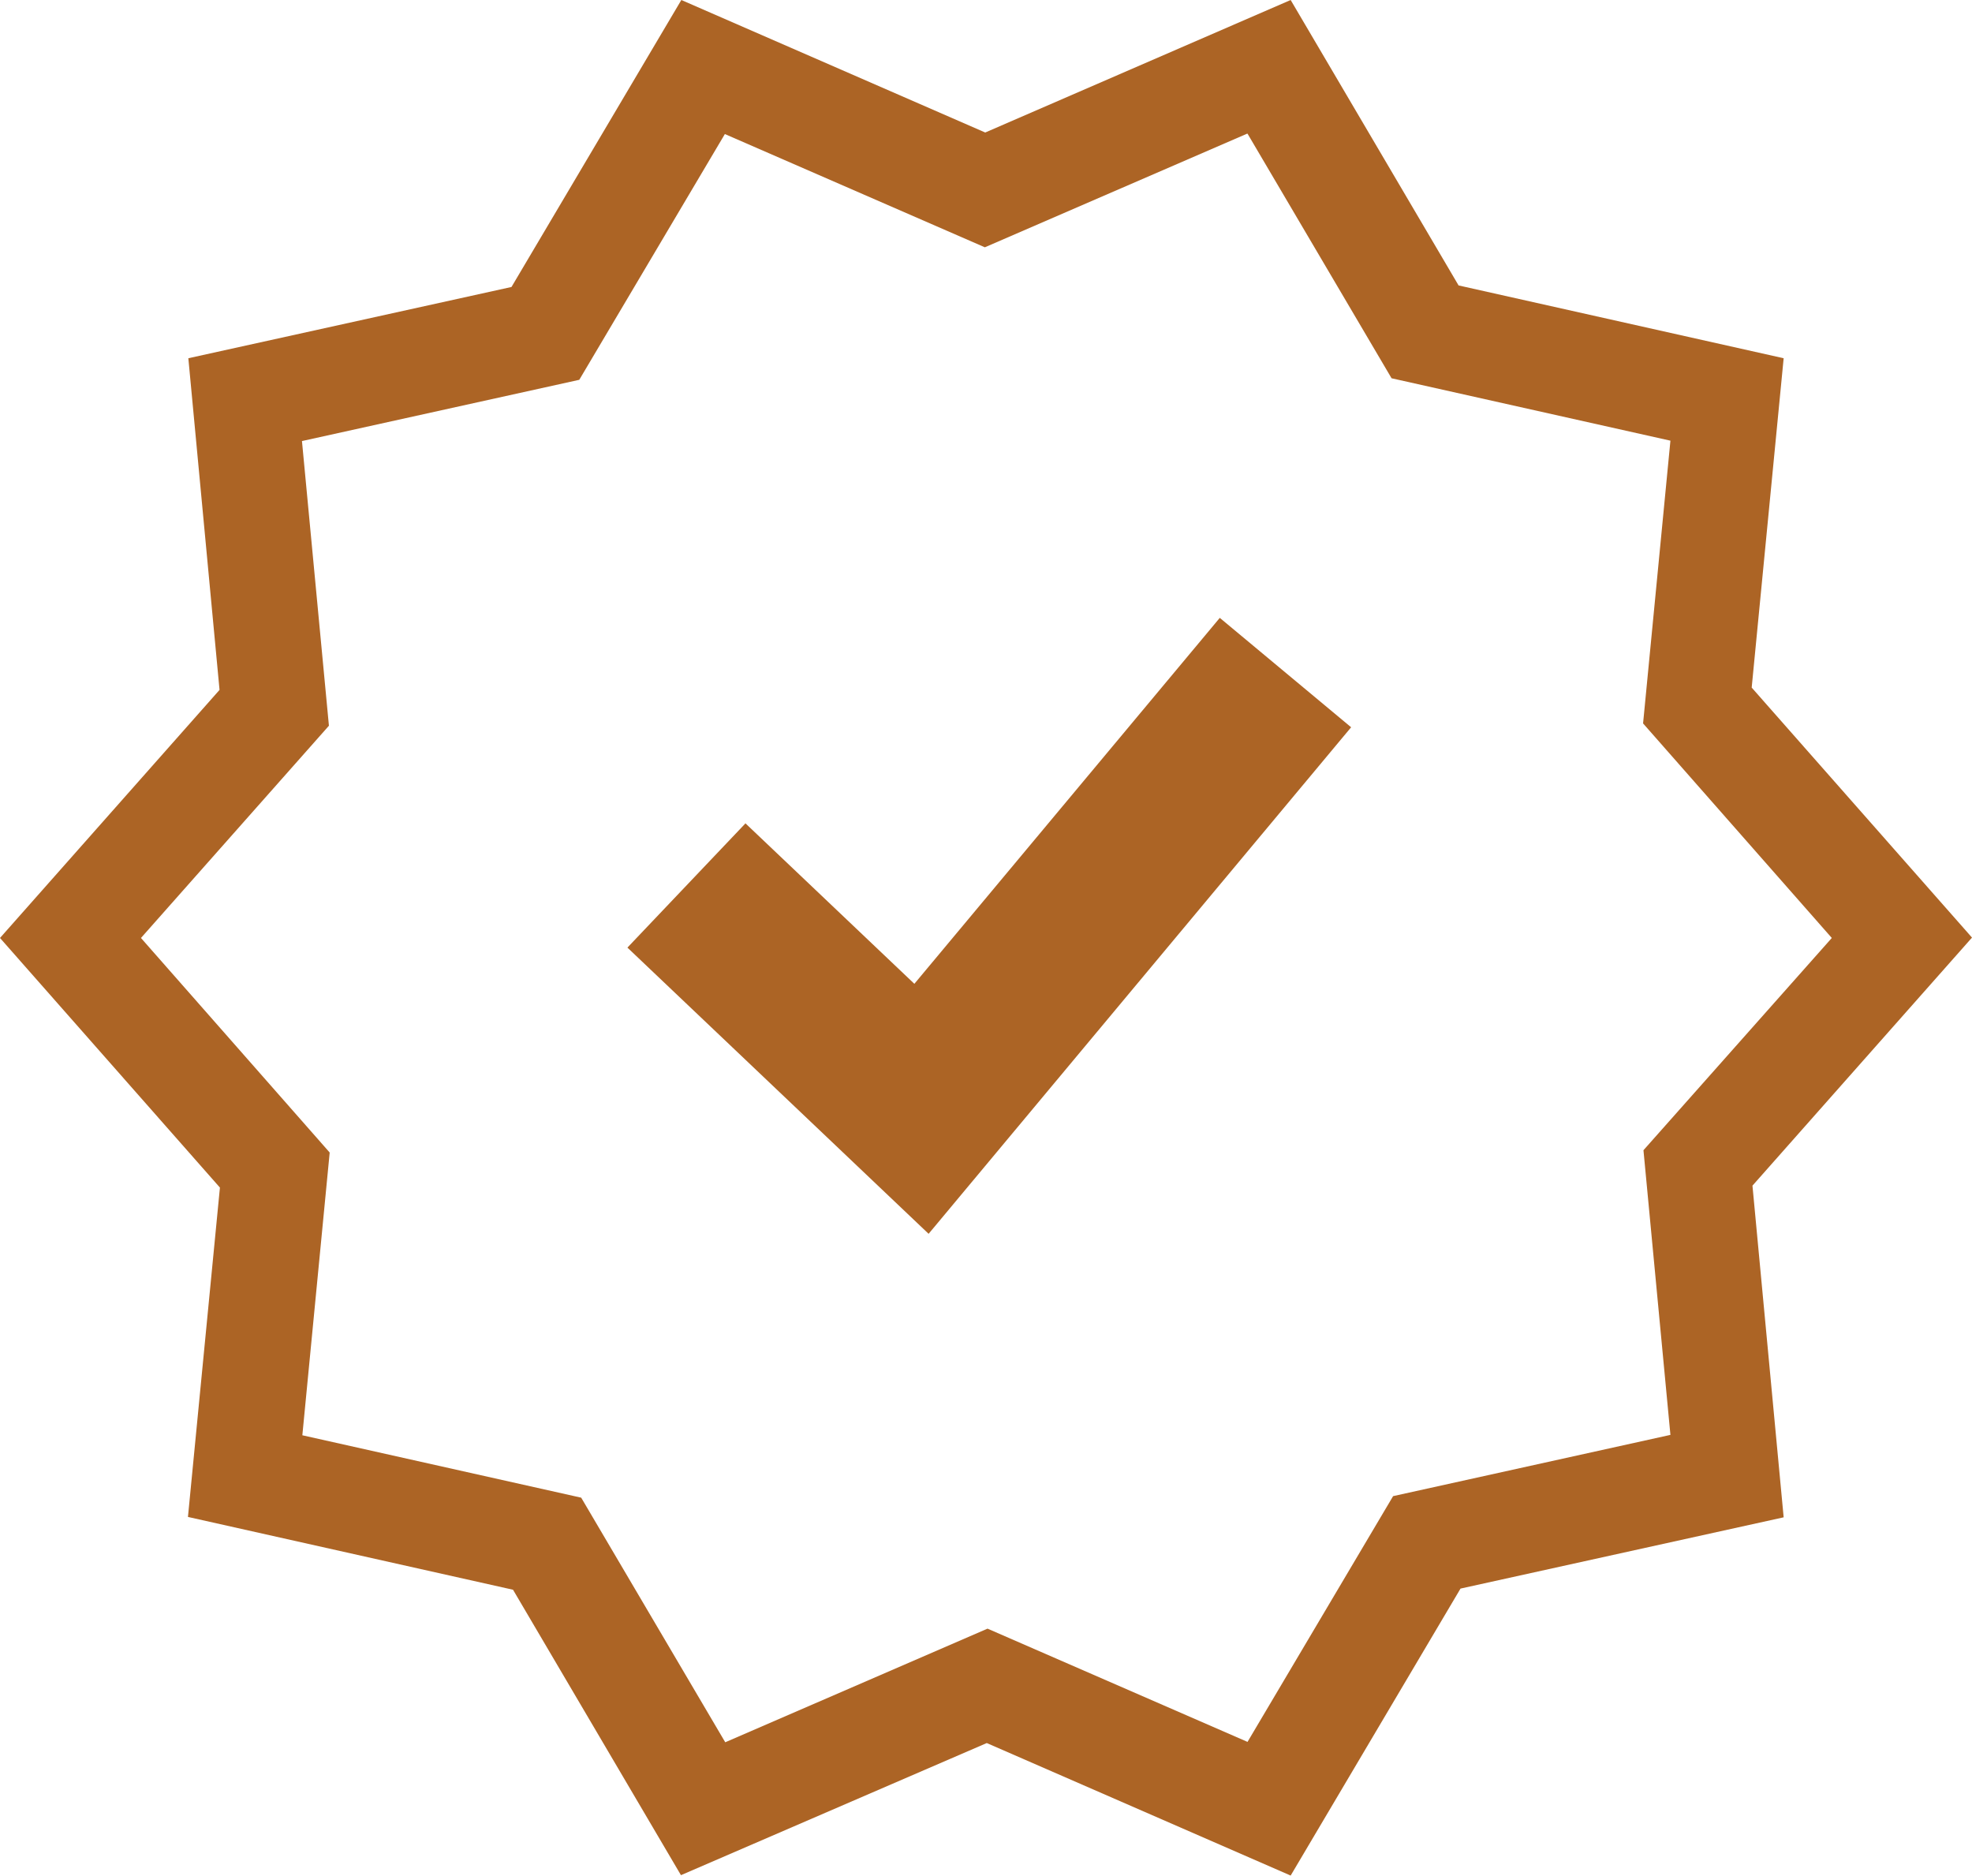 <?xml version="1.0" encoding="UTF-8"?><svg xmlns="http://www.w3.org/2000/svg" version="1.1" viewBox="0 0 512 487"><defs><style> .cls-1 { fill: #ac6425; } </style></defs><g><g id="Layer_1" image-rendering="optimizeQuality" shape-rendering="geometricPrecision" text-rendering="geometricPrecision"><path class="cls-1" d="M193.5,213.7l43.9,41.7,79.3-95,34.1,28.4-109.7,131.5-78.2-74.3,30.6-32.2h0ZM255.8,34.4L335.1,0l43.6,74.1,84.4,18.9-8.3,85.5,57.2,64.9-57,64.4,8.1,86.1-83.9,18.5-44.1,74.5-78.9-34.4-79.4,34.3-43.6-74.1-84.4-18.9,8.3-85.5L0,243.5l57-64.4-8.1-86.1,83.9-18.5L176.9,0l78.9,34.4ZM323.8,34.7l-68.1,29.5-67.5-29.4-37.8,63.8-72,15.9,7,73.9-48.8,55.1,49,55.7-7.1,73.4,72.4,16.2,37.4,63.5,68.1-29.5,67.5,29.4,37.8-63.8,72-15.9-7-73.9,48.9-55.1-49-55.7,7.1-73.4-72.4-16.2-37.4-63.5h0Z"/></g></g></svg>